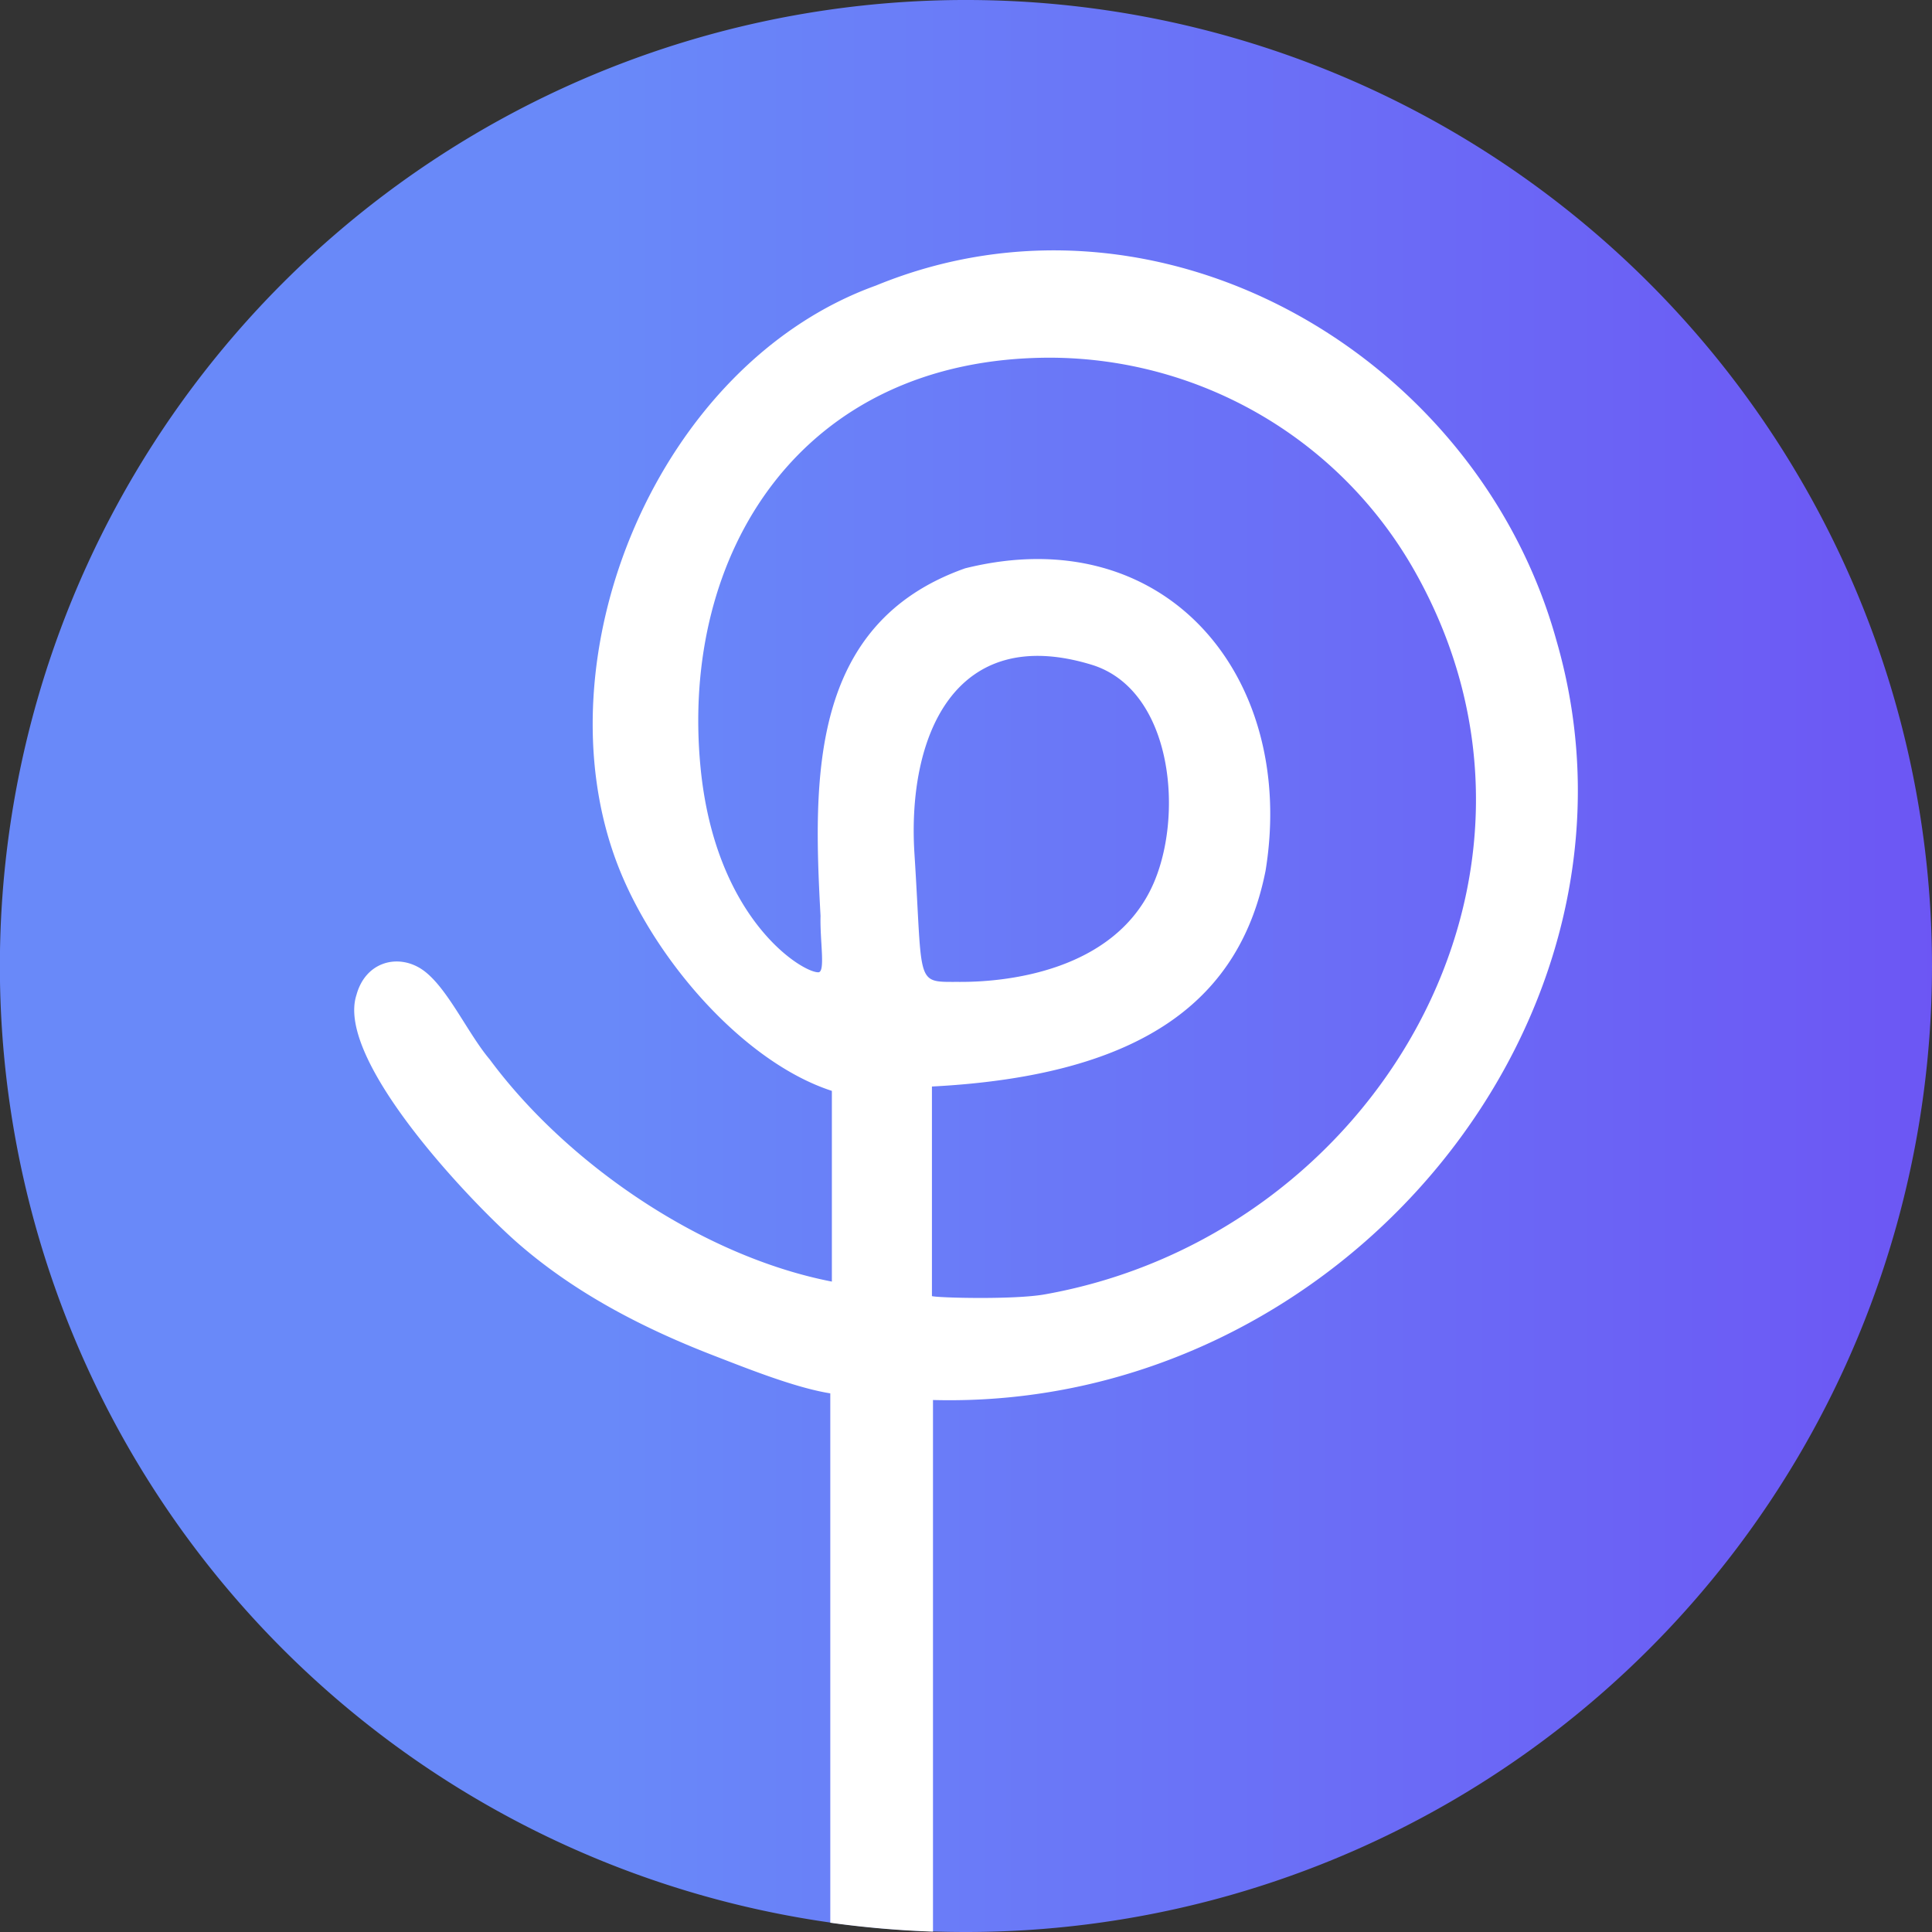 <svg xmlns="http://www.w3.org/2000/svg" width="277.973" height="277.973" viewBox="0 0 277.973 277.973">
  <rect x="0" y="0" width="277.973" height="277.973" fill="#333333" stroke="none"/>
  <defs>
    <linearGradient id="linear-gradient-p" y1="0.5" x2="1" y2="0.5" gradientUnits="objectBoundingBox">
      <stop offset="0.315" stop-color="#6989f9"/>
      <stop offset="1" stop-color="#6c56f4"/>
    </linearGradient>
  </defs>
  <path d="M310.313,144.587A138.977,138.977,0,0,1,171.327,283.573c-1.583,0-3.166-.025-4.724-.075a142.82,142.82,0,0,1-14.776-1.282,138.995,138.995,0,1,1,158.486-137.63Z" transform="translate(-32.34 -5.6)" fill="url(#linear-gradient-p)"/>
  <path d="M225.6,76.085C214.17,34.8,168.285,8.313,127.677,25,96.291,36.307,79.028,78.271,90.487,108.25c5.227,13.67,18.168,28.5,30.858,32.617v27.44c-18.721-3.644-38.145-16.987-49.227-31.964-3.342-3.945-6.408-11.082-10.177-13.218-3.392-1.935-7.74-.678-9,3.945C49.929,136.293,68.851,156.3,75.962,162.6c8.091,7.111,17.766,12.238,28.345,16.334,5,1.935,11.785,4.649,16.811,5.453v76.165a142.819,142.819,0,0,0,14.776,1.282V185.345C194.645,186.9,241.309,130.263,225.6,76.085ZM133.23,106.792c-1.081-16.811,5.7-33.27,25.48-27.239,11.836,3.619,13.394,22.214,8.594,32.165-5.654,11.76-20.43,13.494-27.516,13.469C133.23,125.161,134.462,126.041,133.23,106.792ZM152,170.142c-4.423.8-15.555.5-16.258.251V140.239c31.034-1.608,44.4-12.966,48-31.034,4.548-27.817-14.323-50.71-43.221-43.523-22.39,7.916-21.887,30.154-20.807,50.006-.1,3.593.729,8.066-.3,8.117-2.262.075-14.826-7.513-16.962-29.451C99.457,63.6,116.821,35.377,152.78,35.377a60.418,60.418,0,0,1,52.393,30.657C230.026,109.934,199.394,161.7,152,170.142Z" transform="translate(-1.657 16.087)" fill="#fff"/>
</svg>


